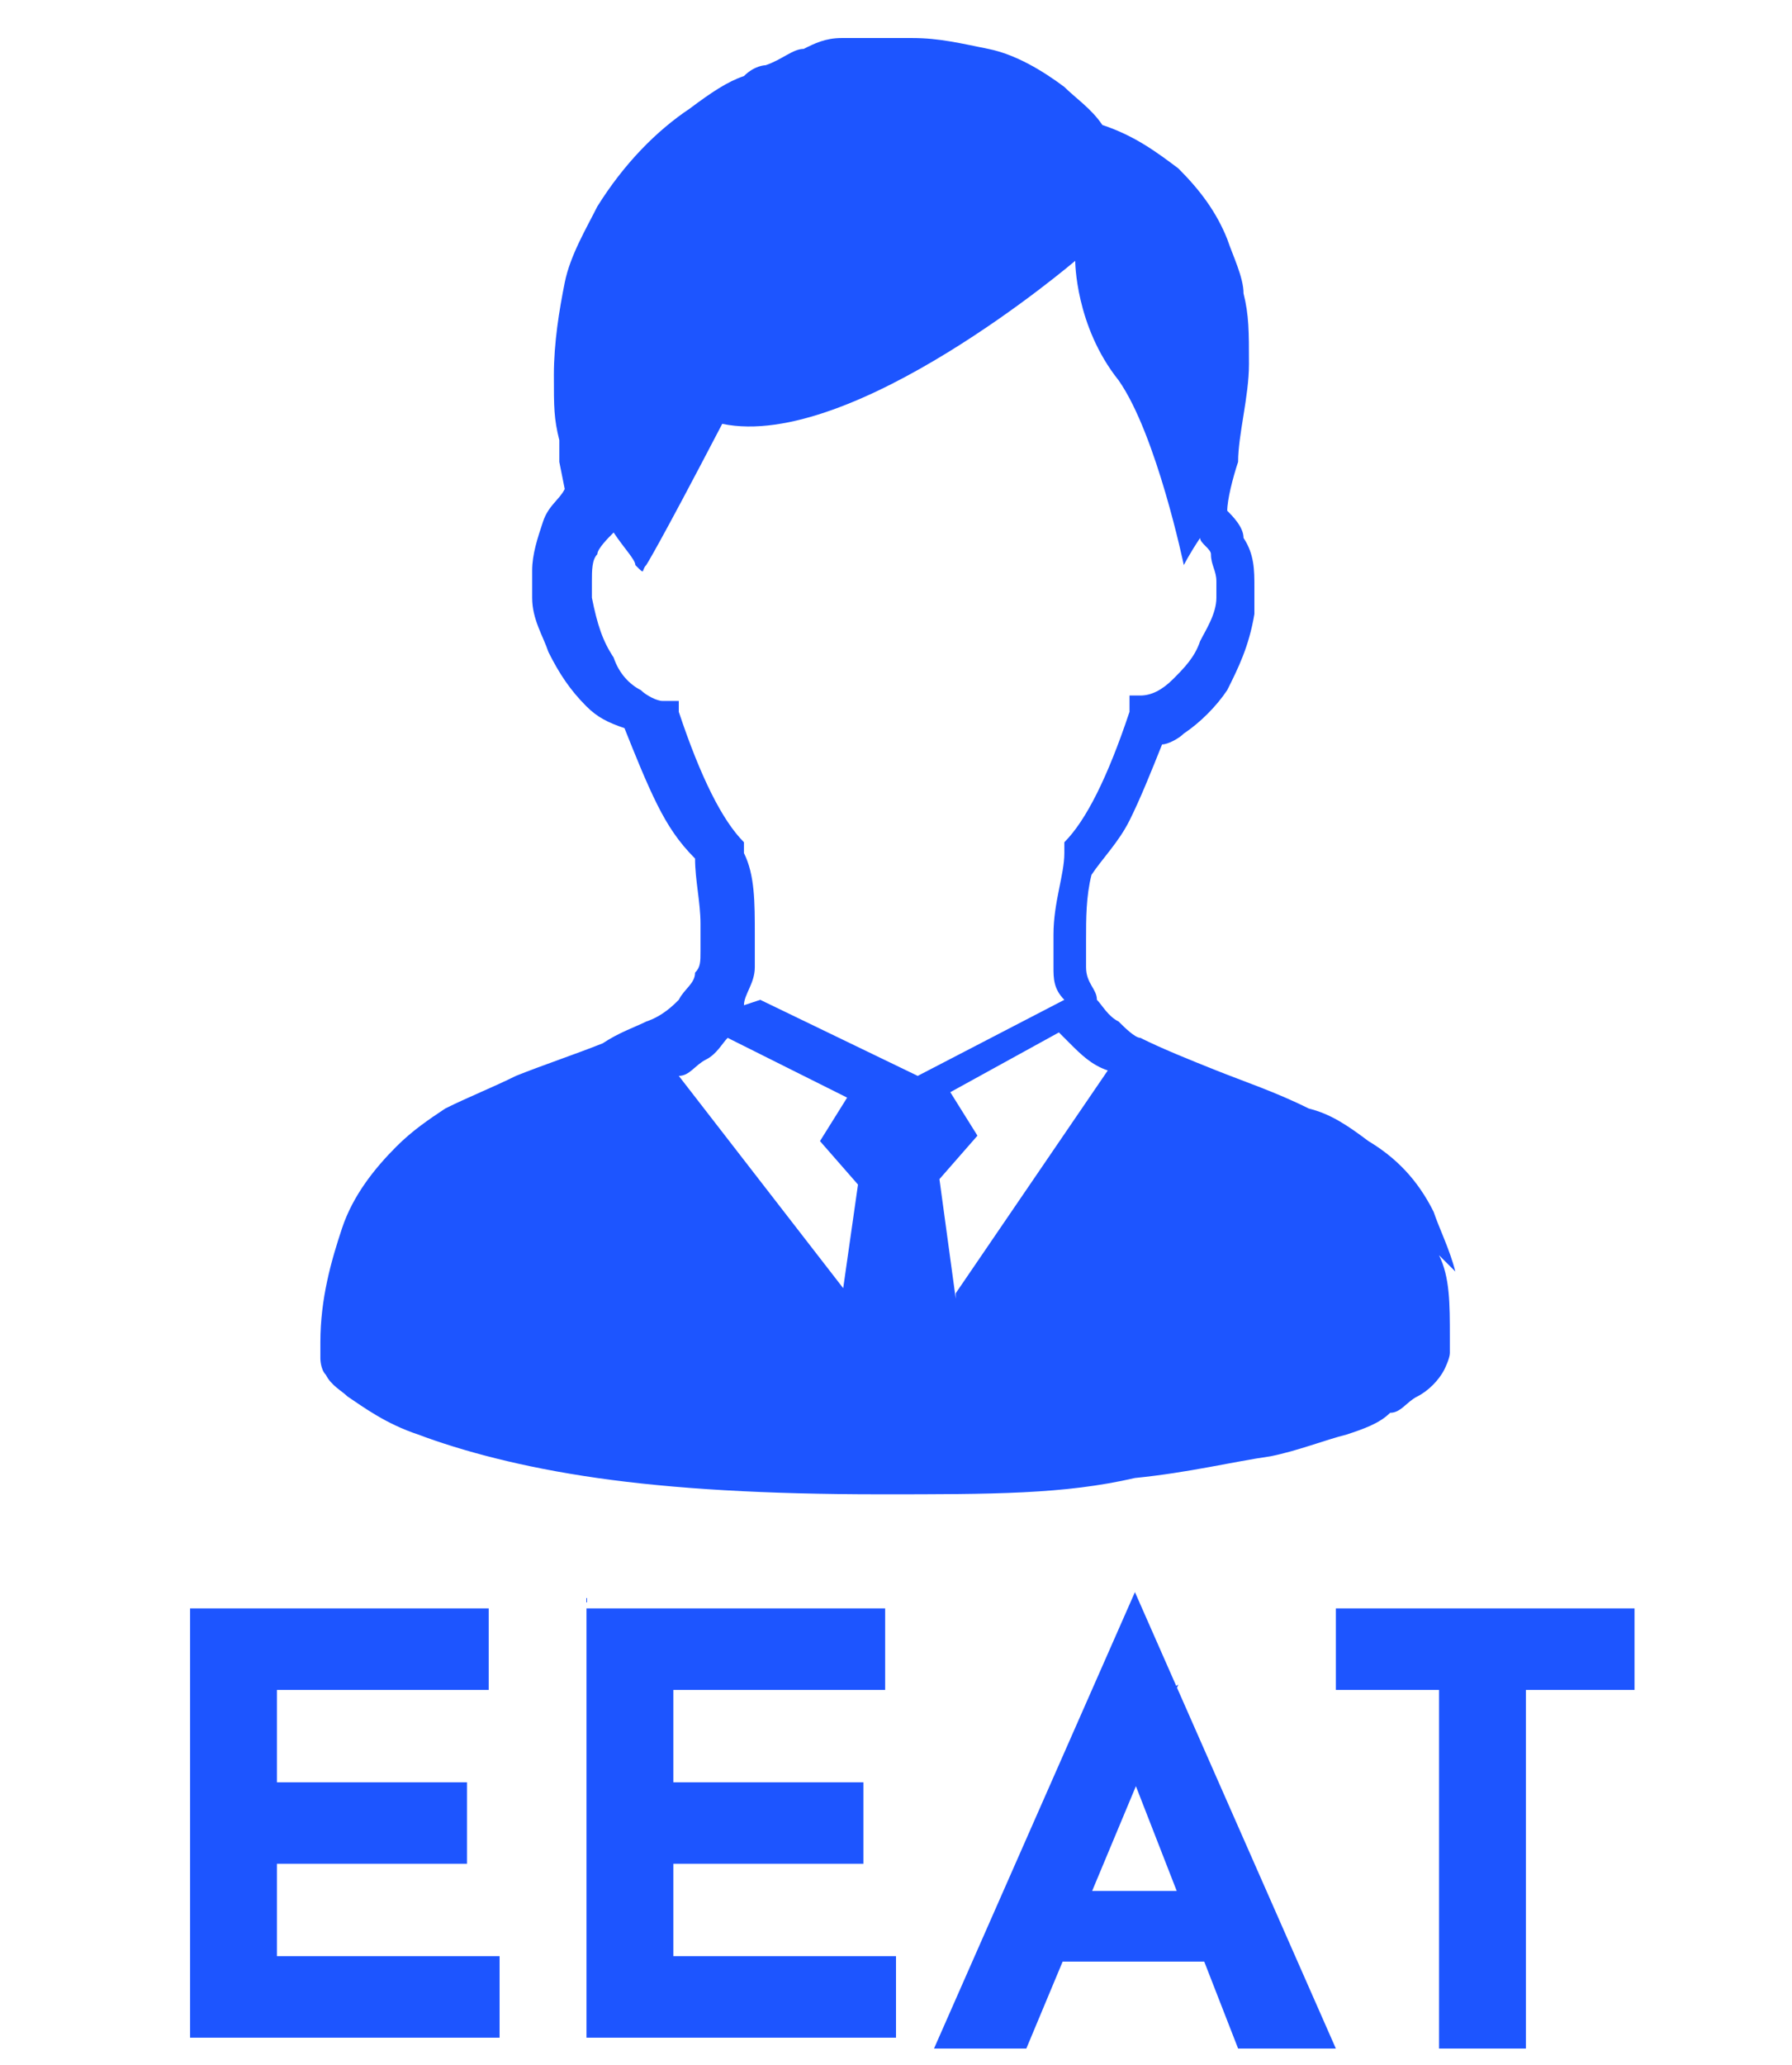 <?xml version="1.0" encoding="UTF-8"?>
<svg id="_レイヤー_1" data-name="レイヤー_1" xmlns="http://www.w3.org/2000/svg" version="1.1" viewBox="0 0 33 38">
  <!-- Generator: Adobe Illustrator 29.6.1, SVG Export Plug-In . SVG Version: 2.1.1 Build 9)  -->
  <defs>
    <style>
      .st0 {
        fill: #1d55ff;
      }
    </style>
  </defs>
  <path class="st0" d="M26.8,23.4c-.1-.4-.3-.8-.4-1.1-.3-.6-.7-1-1.2-1.3-.4-.3-.7-.5-1.1-.6-.6-.3-1.2-.5-1.7-.7-.5-.2-1-.4-1.4-.6-.1,0-.3-.2-.4-.3-.2-.1-.3-.3-.4-.4,0-.2-.2-.3-.2-.6,0-.2,0-.3,0-.5,0-.4,0-.8.1-1.2.2-.3.5-.6.7-1,.2-.4.4-.9.6-1.4.1,0,.3-.1.4-.2.3-.2.6-.5.8-.8.2-.4.4-.8.5-1.4,0-.2,0-.3,0-.5,0-.3,0-.6-.2-.9,0-.2-.2-.4-.3-.5,0-.2.1-.6.2-.9,0-.5.2-1.2.2-1.8s0-.9-.1-1.3c0-.3-.2-.7-.3-1-.2-.5-.5-.9-.9-1.3-.4-.3-.8-.6-1.4-.8-.2-.3-.5-.5-.7-.7-.4-.3-.9-.6-1.4-.7-.5-.1-.9-.2-1.4-.2s-.5,0-.7,0c-.2,0-.4,0-.6,0-.3,0-.5.1-.7.2-.2,0-.4.2-.7.3,0,0-.2,0-.4.2-.3.1-.6.3-1,.6-.6.4-1.2,1-1.7,1.8-.2.4-.5.9-.6,1.4-.1.5-.2,1.1-.2,1.7s0,.8.1,1.2c0,0,0,0,0,0,0,0,0,.1,0,.2,0,0,0,.2,0,.2,0,0,0,0,0,0,0,0,0,0,0,0h0c0,0,.1.5.1.5-.1.2-.3.3-.4.6-.1.3-.2.6-.2.9,0,.1,0,.3,0,.5,0,.4.2.7.3,1,.2.4.4.7.7,1,.2.2.4.3.7.4.2.5.4,1,.6,1.4.2.4.4.7.7,1,0,.4.1.8.1,1.2s0,.3,0,.5c0,.2,0,.3-.1.4,0,.2-.2.3-.3.5-.1.1-.3.3-.6.4-.2.1-.5.2-.8.4-.5.2-1.1.4-1.6.6-.4.2-.9.4-1.3.6-.3.2-.6.4-.9.7-.4.4-.8.9-1,1.5-.2.6-.4,1.3-.4,2.1,0,.1,0,.2,0,.3,0,0,0,.2.1.3.1.2.3.3.4.4.3.2.7.5,1.3.7.8.3,1.9.6,3.3.8,1.4.2,3.1.3,5.2.3s3.4,0,4.7-.3c1-.1,1.8-.3,2.5-.4.5-.1,1-.3,1.4-.4.3-.1.6-.2.8-.4.2,0,.3-.2.5-.3.2-.1.4-.3.5-.5,0,0,.1-.2.1-.3,0,0,0-.2,0-.3,0-.6,0-1.1-.2-1.5ZM15.6,23.8l-3.1-4c.2,0,.3-.2.5-.3.2-.1.3-.3.4-.4l2.2,1.1-.5.8.7.8-.3,2.1ZM13.7,18.5c0-.2.2-.4.2-.7,0-.2,0-.4,0-.6,0-.6,0-1.1-.2-1.5h0c0-.1,0-.2,0-.2-.2-.2-.4-.5-.6-.9-.2-.4-.4-.9-.6-1.5v-.2c0,0-.3,0-.3,0-.1,0-.3-.1-.4-.2-.2-.1-.4-.3-.5-.6-.2-.3-.3-.6-.4-1.1,0,0,0-.2,0-.3,0-.2,0-.4.1-.5,0-.1.2-.3.3-.4.2.3.4.5.4.6.2.2.1.1.2,0,0,0,.2-.3,1.4-2.6,2.4.5,6.5-3,6.5-3,0,0,0,1.2.8,2.2.7,1,1.2,3.4,1.2,3.4,0,0,.1-.2.3-.5,0,.1.2.2.2.3,0,.2.1.3.1.5s0,.2,0,.3c0,.3-.2.6-.3.8-.1.3-.3.5-.5.7-.2.2-.4.3-.6.3h-.2c0,0,0,.3,0,.3-.2.6-.4,1.1-.6,1.5-.2.4-.4.7-.6.9h0c0,0,0,.2,0,.2,0,.4-.2.9-.2,1.5s0,.4,0,.6c0,.2,0,.4.2.6,0,0,0,0,0,0l-2.7,1.4-2.9-1.4ZM17.6,23.9l-.3-2.2.7-.8-.5-.8,2-1.1c0,0,.1.1.2.2.2.2.4.4.7.5l-2.8,4.1Z"/>
  <path class="st0" d="M3.5,29.6h5.5v1.5h-3.9v1.7h3.5v1.5h-3.5v1.7h4.1v1.5H3.5v-8.1ZM10.8,29.6h5.5v1.5h-3.9v1.7h3.5v1.5h-3.5v1.7h4.1v1.5h-5.7v-8.1ZM17.2,37.7l3.7-8.4h0l3.7,8.4h-1.8l-2.3-5.9,1.2-.8-2.8,6.7h-1.6ZM19.7,34.8h2.4l.6,1.3h-3.5l.5-1.3ZM24.6,29.6h5.5v1.5h-2v6.6h-1.6v-6.6h-1.9v-1.5Z"/>
</svg>